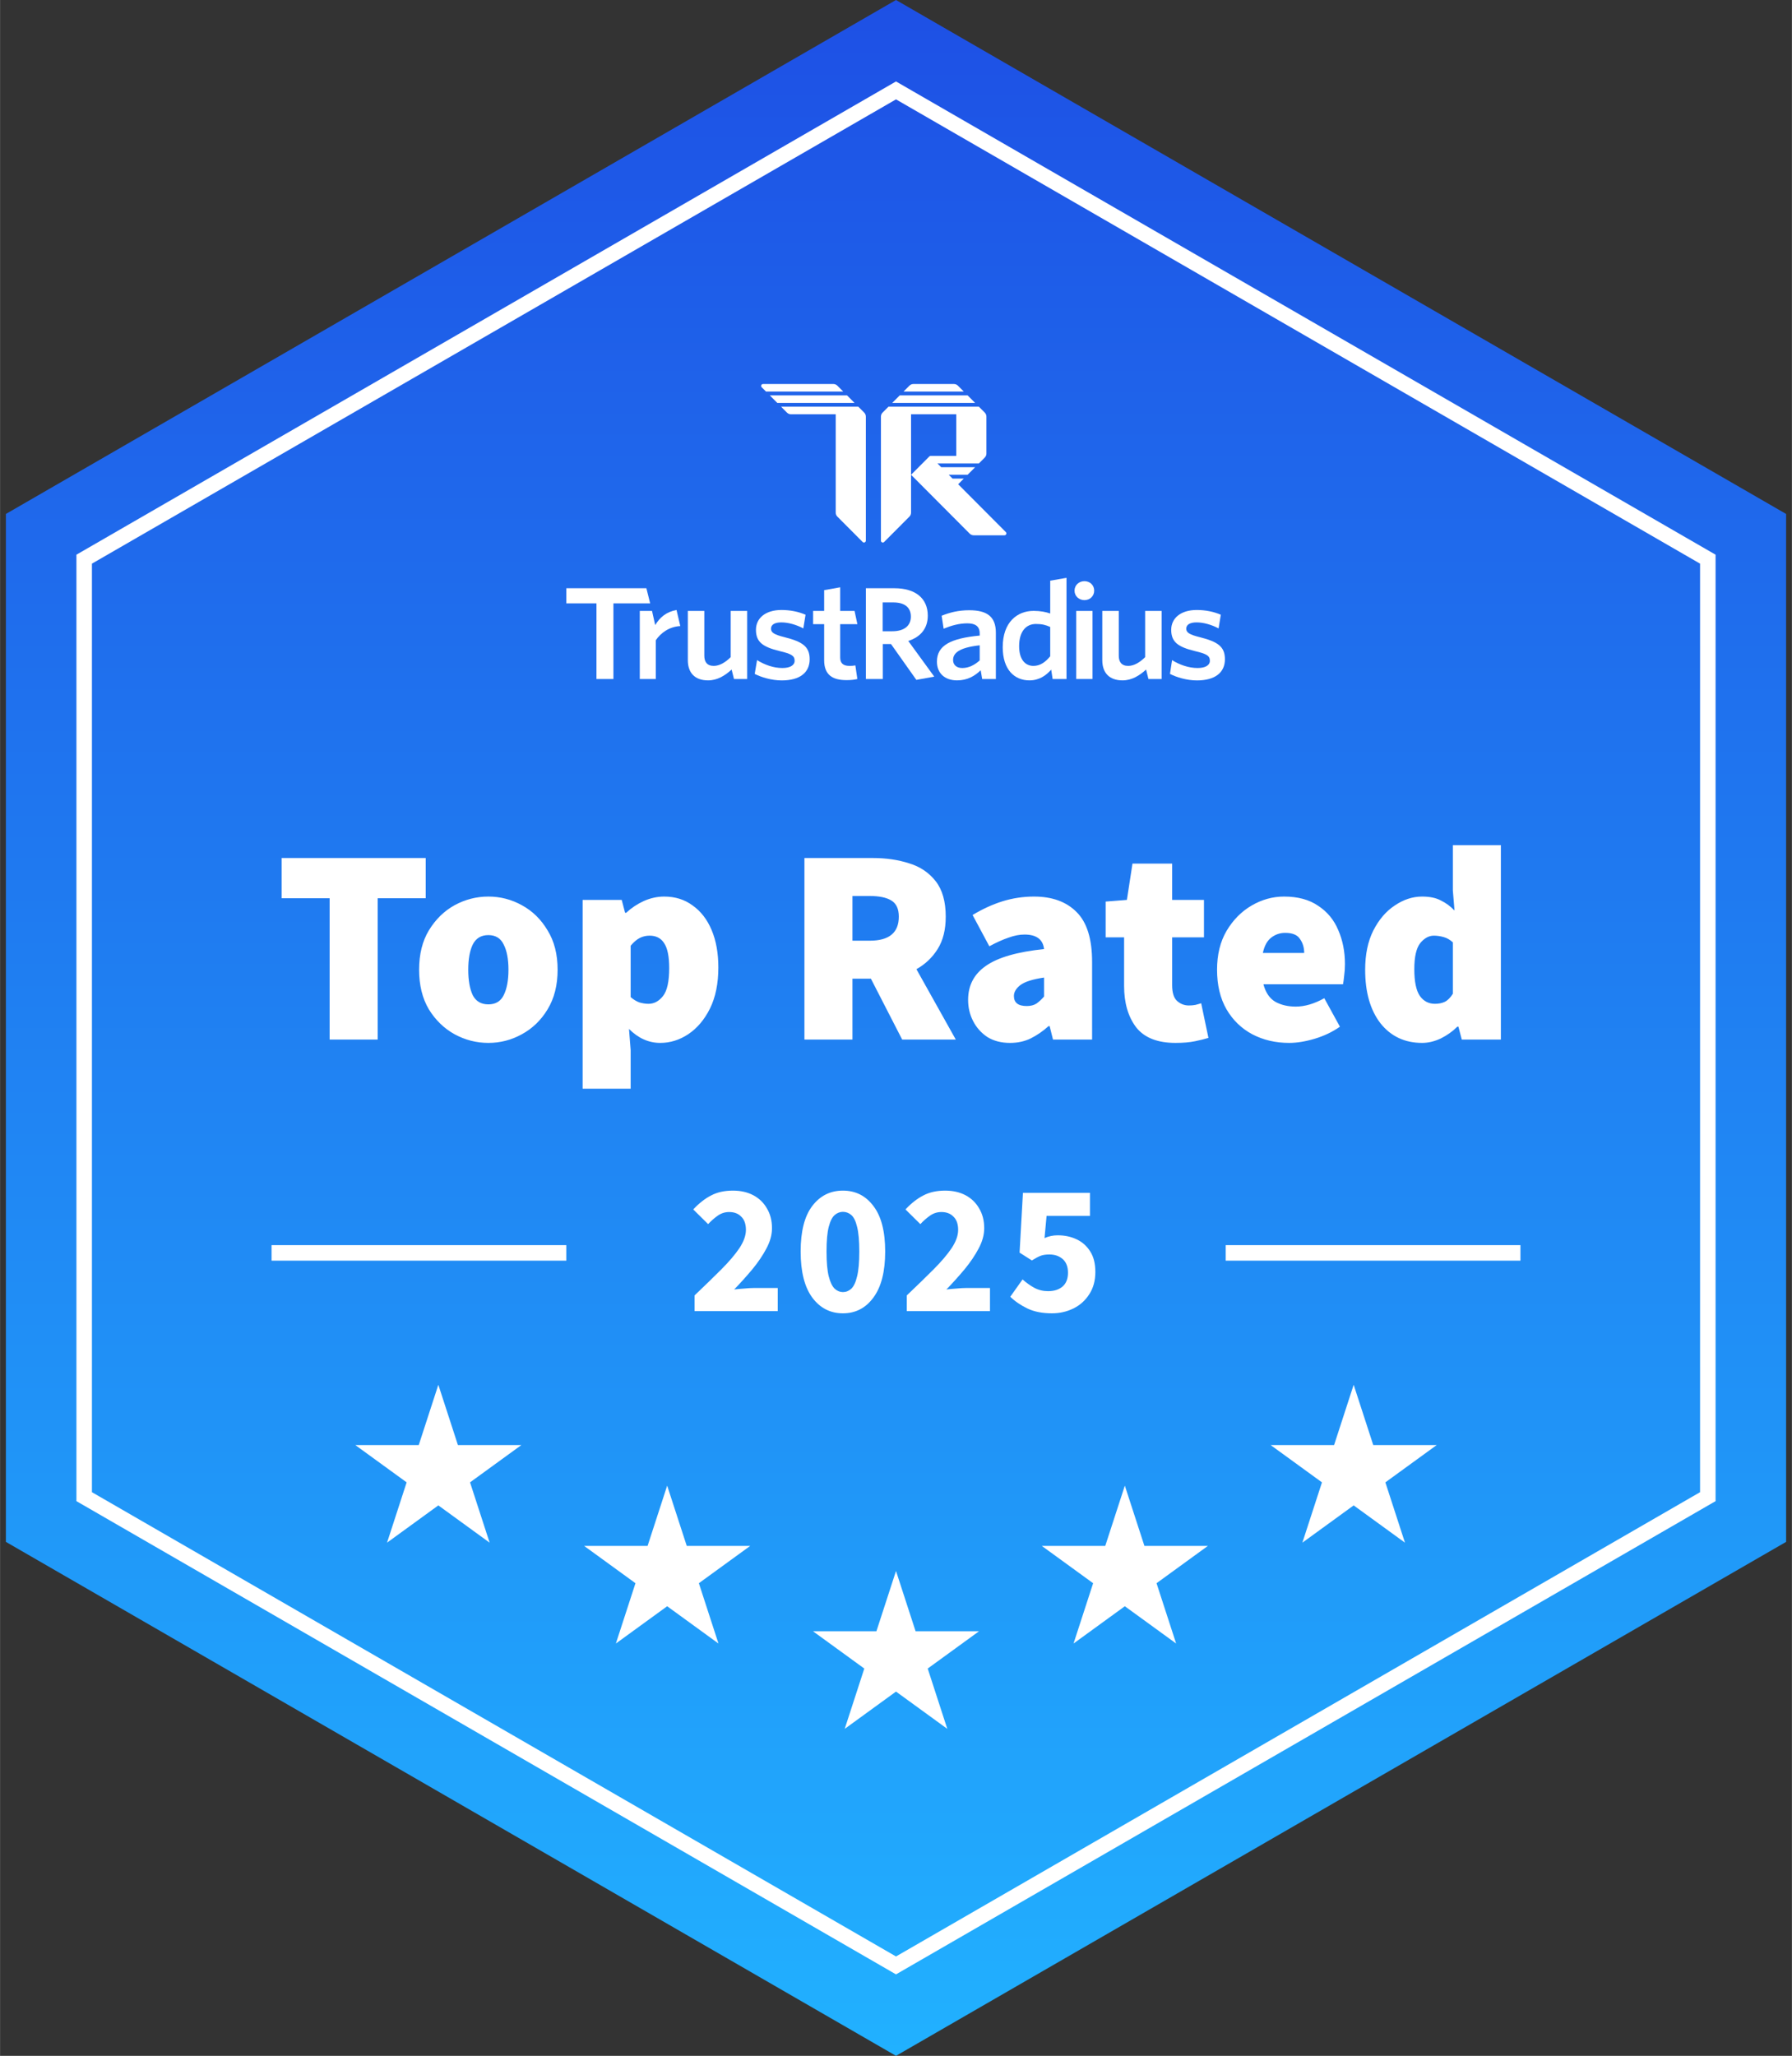 <?xml version="1.0" encoding="UTF-8"?>
<svg id="Layer_1" xmlns="http://www.w3.org/2000/svg" width="6.417in" height="7.361in" xmlns:xlink="http://www.w3.org/1999/xlink" version="1.1" viewBox="0 0 462 530">
  <rect x="0" y="0" width="462" height="530" fill="#333333" stroke="none"/>
  <!-- Generator: Adobe Illustrator 29.8.1, SVG Export Plug-In . SVG Version: 2.1.1 Build 2)  -->
  <defs>
    <linearGradient id="linear-gradient" x1="231" y1="532" x2="231" y2="2" gradientTransform="translate(0 532) scale(1 -1)" gradientUnits="userSpaceOnUse">
      <stop offset="0" stop-color="#1e50e5"/>
      <stop offset="1" stop-color="#21b1ff"/>
    </linearGradient>
    <clipPath id="clippath">
      <rect x="146" y="99" width="170" height="78" fill="none"/>
    </clipPath>
    <clipPath id="clippath-1">
      <rect x="196.027" y="97.05" width="64.114" height="42.9" fill="none"/>
    </clipPath>
  </defs>
  <path d="M231,0l229.497,132.5v265l-229.497,132.5L1.503,397.5V132.5L231,0Z" fill="url(#linear-gradient)"/>
  <path d="M21.69,144.155L231,23.309l209.31,120.846v241.69l-209.31,120.846L21.69,385.845v-241.69Z" fill="none" stroke="#fff" stroke-width="4"/>
  <g clip-path="url(#clippath)">
    <g>
      <g clip-path="url(#clippath-1)">
        <g>
          <path d="M214.851,99c.387,0,.757.154,1.031.428l1.516,1.522h-19.914l-1.114-1.118c-.306-.307-.089-.832.343-.832h18.138Z" fill="#fff"/>
          <path d="M198.455,101.925l1.943,1.95h19.914l-1.943-1.95h-19.914Z" fill="#fff"/>
          <path d="M221.284,104.85h-19.915l1.516,1.522c.274.274.644.428,1.031.428h11.539v25.35c0,.388.153.76.427,1.034l6.515,6.54c.306.307.829.089.829-.345v-31.973c0-.388-.153-.76-.426-1.034l-1.516-1.522Z" fill="#fff"/>
          <path d="M254.312,107.406c0-.388-.153-.76-.427-1.034l-1.516-1.522h-23.314l-1.516,1.522c-.273.274-.427.646-.427,1.034v31.973c0,.434.523.652.829.345l6.516-6.54c.273-.274.426-.646.426-1.034v-25.35h11.658v10.725h-6.599c-.129,0-.253.051-.344.143l-4.715,4.732,15.117,15.172c.273.274.643.428,1.03.428h7.938c.433,0,.649-.525.343-.832l-12.285-12.33,1.458-1.463h-2.915l-.971-.975h4.857l1.943-1.95h-8.743l-.971-.975h10.685l1.516-1.522c.274-.274.427-.646.427-1.034v-9.513Z" fill="#fff"/>
          <path d="M231.969,101.925l-1.943,1.95h21.372l-1.943-1.95h-17.486Z" fill="#fff"/>
          <path d="M235.487,99c-.386,0-.757.154-1.03.428l-1.516,1.522h15.542l-1.516-1.522c-.273-.274-.643-.428-1.03-.428h-10.45Z" fill="#fff"/>
        </g>
      </g>
      <path d="M315.806,169.955c0-3.296-1.891-4.524-6.476-5.687-2.756-.679-3.494-1.228-3.494-2.197,0-.97.866-1.616,2.661-1.616,1.827,0,3.911.614,5.674,1.551l.577-3.522c-1.763-.775-3.911-1.228-6.219-1.228-4.135,0-6.572,2.133-6.572,5.106,0,3.198,1.795,4.426,6.123,5.493,3.014.71,3.847,1.195,3.847,2.488,0,1.163-1.154,1.874-3.174,1.874-2.276,0-4.68-.84-6.571-2.036l-.545,3.554c1.699.873,4.359,1.681,6.956,1.681,4.68,0,7.213-2.036,7.213-5.461Z" fill="#fff"/>
      <path d="M299.488,175.05v-17.55h-4.25v11.919c-1.379,1.352-2.865,2.253-4.372,2.253-1.731,0-2.428-1.062-2.428-2.607v-11.565h-4.25v12.692c0,3.249,1.795,5.212,5.225,5.212,2.404,0,4.368-1.247,6.067-2.792l.608,2.438h3.4Z" fill="#fff"/>
      <path d="M281.67,175.05v-17.55h-4.201v17.55h4.201Z" fill="#fff"/>
      <path d="M279.586,149.825c1.411,0,2.511,1.029,2.511,2.445s-1.1,2.445-2.511,2.445c-1.41,0-2.555-1.029-2.555-2.445s1.145-2.445,2.555-2.445Z" fill="#fff"/>
      <path d="M270.761,169.194c-1.25,1.512-2.596,2.478-4.327,2.478-2.116,0-3.687-1.641-3.687-5.084,0-3.861,1.827-5.727,4.328-5.727,1.603,0,2.532.257,3.686.772v7.561ZM274.961,175.05v-26.081l-4.2.731v8.458c-1.122-.386-2.532-.676-4.263-.676-4.232,0-7.982,2.896-7.982,9.363,0,5.856,3.077,8.559,6.892,8.559,2.532,0,4.296-1.287,5.61-2.767l.366,2.413h3.577Z" fill="#fff"/>
      <path d="M252.578,170.256c-1.346,1.223-2.885,1.963-4.488,1.963-1.474,0-2.372-.805-2.372-2.06,0-1.673,1.315-3.185,6.86-3.796v3.893ZM256.746,175.05v-11.937c0-4.118-2.244-5.791-6.86-5.791-2.853,0-5.001.579-7.117,1.415l.513,3.346c1.955-.804,3.975-1.383,6.091-1.383,2.019,0,3.205.708,3.205,2.606v.547c-7.437.708-11.027,2.51-11.027,6.725,0,3.024,2.083,4.826,5.193,4.826,2.693,0,4.584-1.158,6.091-2.606l.385,2.252h3.526Z" fill="#fff"/>
      <path d="M240.862,174.439l-6.7-9.202c3.045-.966,5.033-3.108,5.033-6.518,0-4.505-3.238-7.069-8.591-7.069h-7.374v23.4h4.36v-9.019h2.116l6.54,9.244,4.616-.836ZM234.835,158.962c0,2.446-1.827,3.779-4.808,3.779h-2.469v-7.435h2.725c2.981,0,4.552,1.308,4.552,3.656Z" fill="#fff"/>
      <path d="M221.035,175.05l-.513-3.507c-.417.096-.962.129-1.506.129-1.732,0-2.405-.773-2.405-2.188v-8.572h4.432l-.728-3.412h-3.704v-6.094l-4.135.735v5.359h-2.847v3.412h2.847v9.28c0,3.925,2.308,5.148,5.77,5.148,1.282,0,2.116-.129,2.789-.29Z" fill="#fff"/>
      <path d="M208.74,169.955c0-3.296-1.892-4.524-6.476-5.687-2.757-.679-3.494-1.228-3.494-2.197,0-.97.865-1.616,2.661-1.616,1.827,0,3.911.614,5.674,1.551l.577-3.522c-1.763-.775-3.911-1.228-6.219-1.228-4.136,0-6.572,2.133-6.572,5.106,0,3.198,1.795,4.426,6.123,5.493,3.013.71,3.847,1.195,3.847,2.488,0,1.163-1.154,1.874-3.174,1.874-2.276,0-4.618-.846-6.51-2.042l-.607,3.56c1.699.873,4.374,1.681,6.97,1.681,4.681,0,7.2-2.036,7.2-5.461Z" fill="#fff"/>
      <path d="M192.628,175.05v-17.55h-4.25v11.919c-1.378,1.352-2.865,2.253-4.371,2.253-1.731,0-2.429-1.062-2.429-2.607v-11.565h-4.25v12.692c0,3.249,1.795,5.212,5.225,5.212,2.405,0,4.369-1.247,6.068-2.792l.607,2.438h3.4Z" fill="#fff"/>
      <path d="M175.384,161.4l-.971-4.144c-2.672.488-4.282,1.9-5.5,3.894l-.814-3.65h-3.158v17.55h4.129v-9.994c1.282-1.898,3.461-3.495,6.314-3.656Z" fill="#fff"/>
      <path d="M167.614,155.55l-.971-3.9h-20.643v3.9h7.771v19.5h4.372v-19.5h9.471Z" fill="#fff"/>
    </g>
  </g>
  <path d="M84.975,268v-36.432h-12.384v-10.368h37.152v10.368h-12.384v36.432h-12.384ZM125.898,268.864c-3.072,0-5.976-.744-8.712-2.232-2.688-1.488-4.896-3.624-6.624-6.408-1.68-2.832-2.52-6.24-2.52-10.224s.84-7.368,2.52-10.152c1.728-2.832,3.936-4.992,6.624-6.48,2.736-1.488,5.64-2.232,8.712-2.232s5.952.744,8.64,2.232c2.736,1.488,4.944,3.648,6.624,6.48,1.728,2.784,2.592,6.168,2.592,10.152s-.864,7.392-2.592,10.224c-1.68,2.784-3.888,4.92-6.624,6.408-2.688,1.488-5.568,2.232-8.64,2.232ZM125.898,258.928c1.872,0,3.192-.792,3.96-2.376.816-1.632,1.224-3.816,1.224-6.552s-.408-4.896-1.224-6.48c-.768-1.632-2.088-2.448-3.96-2.448s-3.216.816-4.032,2.448c-.768,1.584-1.152,3.744-1.152,6.48s.384,4.92,1.152,6.552c.816,1.584,2.16,2.376,4.032,2.376ZM150.203,280.672v-48.672h10.08l.864,3.312h.288c1.344-1.248,2.856-2.256,4.536-3.024,1.728-.768,3.48-1.152,5.256-1.152,2.832,0,5.28.768,7.344,2.304,2.112,1.488,3.744,3.6,4.896,6.336,1.152,2.736,1.728,5.952,1.728,9.648,0,4.128-.72,7.656-2.16,10.584-1.44,2.88-3.312,5.088-5.616,6.624-2.256,1.488-4.656,2.232-7.2,2.232-2.976,0-5.664-1.2-8.064-3.6l.432,5.472v9.936h-12.384ZM167.195,258.784c1.44,0,2.688-.672,3.744-2.016,1.056-1.344,1.584-3.744,1.584-7.2,0-2.976-.432-5.112-1.296-6.408-.816-1.296-2.064-1.944-3.744-1.944-.912,0-1.752.192-2.52.576-.768.384-1.56,1.056-2.376,2.016v13.248c.72.624,1.464,1.08,2.232,1.368.816.24,1.608.36,2.376.36ZM207.391,268v-46.8h17.712c3.36,0,6.456.456,9.288,1.368,2.832.864,5.112,2.4,6.84,4.608,1.728,2.208,2.592,5.256,2.592,9.144,0,3.36-.696,6.144-2.088,8.352-1.392,2.208-3.216,3.936-5.472,5.184l10.152,18.144h-13.824l-8.064-15.696h-4.752v15.696h-12.384ZM219.775,242.512h4.464c4.992,0,7.488-2.064,7.488-6.192,0-2.016-.648-3.408-1.944-4.176-1.248-.768-3.096-1.152-5.544-1.152h-4.464v11.52ZM260.391,268.864c-2.256,0-4.2-.504-5.832-1.512-1.584-1.056-2.808-2.424-3.672-4.104-.864-1.68-1.296-3.504-1.296-5.472,0-3.744,1.536-6.672,4.608-8.784,3.072-2.16,8.064-3.6,14.976-4.32-.288-2.496-1.968-3.744-5.04-3.744-1.296,0-2.664.264-4.104.792-1.44.48-3.096,1.224-4.968,2.232l-4.32-8.064c2.544-1.536,5.112-2.712,7.704-3.528,2.64-.816,5.352-1.224,8.136-1.224,4.704,0,8.376,1.344,11.016,4.032,2.64,2.64,3.96,6.912,3.96,12.816v20.016h-10.08l-.864-3.456h-.288c-1.44,1.296-2.976,2.352-4.608,3.168-1.584.768-3.36,1.152-5.328,1.152ZM264.711,259.36c1.008,0,1.848-.216,2.52-.648.672-.48,1.32-1.08,1.944-1.8v-4.896c-2.928.432-4.968,1.08-6.12,1.944-1.104.864-1.656,1.8-1.656,2.808,0,1.728,1.104,2.592,3.312,2.592ZM303.059,268.864c-4.656,0-8.04-1.344-10.152-4.032-2.064-2.736-3.096-6.288-3.096-10.656v-12.528h-4.752v-9.216l5.472-.432,1.44-9.36h10.224v9.36h8.208v9.648h-8.208v12.312c0,1.968.432,3.336,1.296,4.104.864.768,1.872,1.152,3.024,1.152.576,0,1.128-.048,1.656-.144.576-.144,1.08-.288,1.512-.432l1.872,8.928c-.912.288-2.064.576-3.456.864s-3.072.432-5.04.432ZM332.353,268.864c-3.504,0-6.672-.744-9.504-2.232-2.784-1.488-4.992-3.624-6.624-6.408-1.632-2.832-2.448-6.24-2.448-10.224,0-3.888.816-7.224,2.448-10.008,1.68-2.832,3.84-5.016,6.48-6.552,2.64-1.536,5.424-2.304,8.352-2.304,3.552,0,6.48.792,8.784,2.376,2.352,1.536,4.08,3.624,5.184,6.264,1.152,2.64,1.728,5.568,1.728,8.784,0,1.056-.072,2.088-.216,3.096-.096.96-.192,1.656-.288,2.088h-20.52c.576,2.16,1.608,3.672,3.096,4.536,1.488.816,3.24,1.224,5.256,1.224,2.304,0,4.752-.72,7.344-2.16l4.032,7.344c-1.92,1.344-4.08,2.376-6.48,3.096-2.4.72-4.608,1.08-6.624,1.08ZM325.585,245.68h10.656c0-1.392-.36-2.592-1.08-3.6-.672-1.056-1.944-1.584-3.816-1.584-1.344,0-2.544.408-3.6,1.224s-1.776,2.136-2.16,3.96ZM366.651,268.864c-4.464,0-8.04-1.68-10.728-5.04-2.64-3.408-3.96-8.016-3.96-13.824,0-3.936.696-7.296,2.088-10.08,1.44-2.832,3.288-4.992,5.544-6.48,2.256-1.536,4.608-2.304,7.056-2.304,1.968,0,3.576.336,4.824,1.008,1.296.624,2.472,1.488,3.528,2.592l-.432-5.184v-11.664h12.384v50.112h-10.08l-.864-3.312h-.288c-1.2,1.2-2.616,2.208-4.248,3.024-1.632.768-3.24,1.152-4.824,1.152ZM369.963,258.784c.96,0,1.8-.168,2.52-.504.768-.384,1.464-1.08,2.088-2.088v-13.248c-.72-.672-1.512-1.128-2.376-1.368-.864-.24-1.704-.36-2.52-.36-1.296,0-2.472.648-3.528,1.944-1.008,1.296-1.512,3.528-1.512,6.696,0,3.216.48,5.52,1.44,6.912.96,1.344,2.256,2.016,3.888,2.016Z" fill="#fff"/>
  <path d="M172,383l5.052,15.547h16.347l-13.225,9.609,5.051,15.547-13.225-9.609-13.225,9.609,5.051-15.547-13.225-9.609h16.347l5.052-15.547Z" fill="#fff"/>
  <path d="M231,405l5.052,15.547h16.347l-13.225,9.609,5.051,15.547-13.225-9.609-13.225,9.609,5.051-15.547-13.225-9.609h16.347l5.052-15.547Z" fill="#fff"/>
  <path d="M113,357l5.052,15.547h16.347l-13.225,9.609,5.051,15.547-13.225-9.609-13.225,9.609,5.051-15.547-13.225-9.609h16.347l5.052-15.547Z" fill="#fff"/>
  <path d="M290,383l5.052,15.547h16.347l-13.225,9.609,5.051,15.547-13.225-9.609-13.225,9.609,5.051-15.547-13.225-9.609h16.347l5.052-15.547Z" fill="#fff"/>
  <path d="M349,357l5.052,15.547h16.347l-13.225,9.609,5.051,15.547-13.225-9.609-13.225,9.609,5.051-15.547-13.225-9.609h16.347l5.052-15.547Z" fill="#fff"/>
  <path d="M179.057,338v-4.032c2.592-2.464,4.88-4.688,6.864-6.672,2.016-2.016,3.584-3.856,4.704-5.52,1.12-1.696,1.68-3.264,1.68-4.704,0-1.504-.4-2.64-1.2-3.408-.768-.8-1.808-1.2-3.12-1.2-1.088,0-2.08.32-2.976.96-.864.608-1.68,1.328-2.448,2.16l-3.84-3.792c1.504-1.6,3.04-2.8,4.608-3.6,1.568-.832,3.44-1.248,5.616-1.248,2.016,0,3.776.4,5.28,1.2,1.504.8,2.672,1.936,3.504,3.408.864,1.44,1.296,3.136,1.296,5.088,0,1.696-.48,3.44-1.44,5.232-.928,1.76-2.128,3.536-3.6,5.328-1.472,1.76-3.04,3.504-4.704,5.232.768-.096,1.632-.176,2.592-.24.96-.096,1.792-.144,2.496-.144h6.144v5.952h-21.456ZM217.313,338.576c-3.264,0-5.904-1.36-7.92-4.08-1.984-2.72-2.976-6.672-2.976-11.856s.992-9.088,2.976-11.712c2.016-2.656,4.656-3.984,7.92-3.984s5.888,1.328,7.872,3.984c2.016,2.624,3.024,6.528,3.024,11.712s-1.008,9.136-3.024,11.856c-1.984,2.72-4.608,4.08-7.872,4.08ZM217.313,333.104c.8,0,1.52-.288,2.16-.864.64-.608,1.136-1.664,1.488-3.168.384-1.504.576-3.648.576-6.432s-.192-4.912-.576-6.384c-.352-1.472-.848-2.48-1.488-3.024-.64-.544-1.36-.816-2.16-.816-.768,0-1.472.272-2.112.816s-1.152,1.552-1.536,3.024c-.384,1.472-.576,3.6-.576,6.384s.192,4.928.576,6.432c.384,1.504.896,2.56,1.536,3.168.64.576,1.344.864,2.112.864ZM233.776,338v-4.032c2.592-2.464,4.88-4.688,6.864-6.672,2.016-2.016,3.584-3.856,4.704-5.52,1.12-1.696,1.68-3.264,1.68-4.704,0-1.504-.4-2.64-1.2-3.408-.768-.8-1.808-1.2-3.12-1.2-1.088,0-2.08.32-2.976.96-.864.608-1.68,1.328-2.448,2.16l-3.84-3.792c1.504-1.6,3.04-2.8,4.608-3.6,1.568-.832,3.44-1.248,5.616-1.248,2.016,0,3.776.4,5.28,1.2,1.504.8,2.672,1.936,3.504,3.408.864,1.44,1.296,3.136,1.296,5.088,0,1.696-.48,3.44-1.44,5.232-.928,1.76-2.128,3.536-3.6,5.328-1.472,1.76-3.04,3.504-4.704,5.232.768-.096,1.632-.176,2.592-.24.96-.096,1.792-.144,2.496-.144h6.144v5.952h-21.456ZM271.215,338.576c-2.496,0-4.608-.416-6.336-1.248s-3.2-1.84-4.416-3.024l3.168-4.464c.928.832,1.936,1.552,3.024,2.16,1.088.576,2.272.864,3.552.864,1.568,0,2.816-.4,3.744-1.2.928-.8,1.392-1.984,1.392-3.552,0-1.536-.448-2.704-1.344-3.504s-2.048-1.2-3.456-1.2c-.896,0-1.648.112-2.256.336-.576.224-1.328.624-2.256,1.2l-3.168-2.016.864-15.408h17.28v5.952h-11.184l-.528,5.712c1.056-.48,2.192-.72,3.408-.72,1.76,0,3.36.336,4.8,1.008,1.472.672,2.656,1.712,3.552,3.12.896,1.376,1.344,3.152,1.344,5.328,0,2.24-.528,4.16-1.584,5.76-1.024,1.6-2.384,2.816-4.08,3.648-1.696.832-3.536,1.248-5.52,1.248Z" fill="#fff"/>
  <line x1="70" y1="323" x2="146" y2="323" fill="none" stroke="#fff" stroke-width="4"/>
  <line x1="316" y1="323" x2="392" y2="323" fill="none" stroke="#fff" stroke-width="4"/>
</svg>